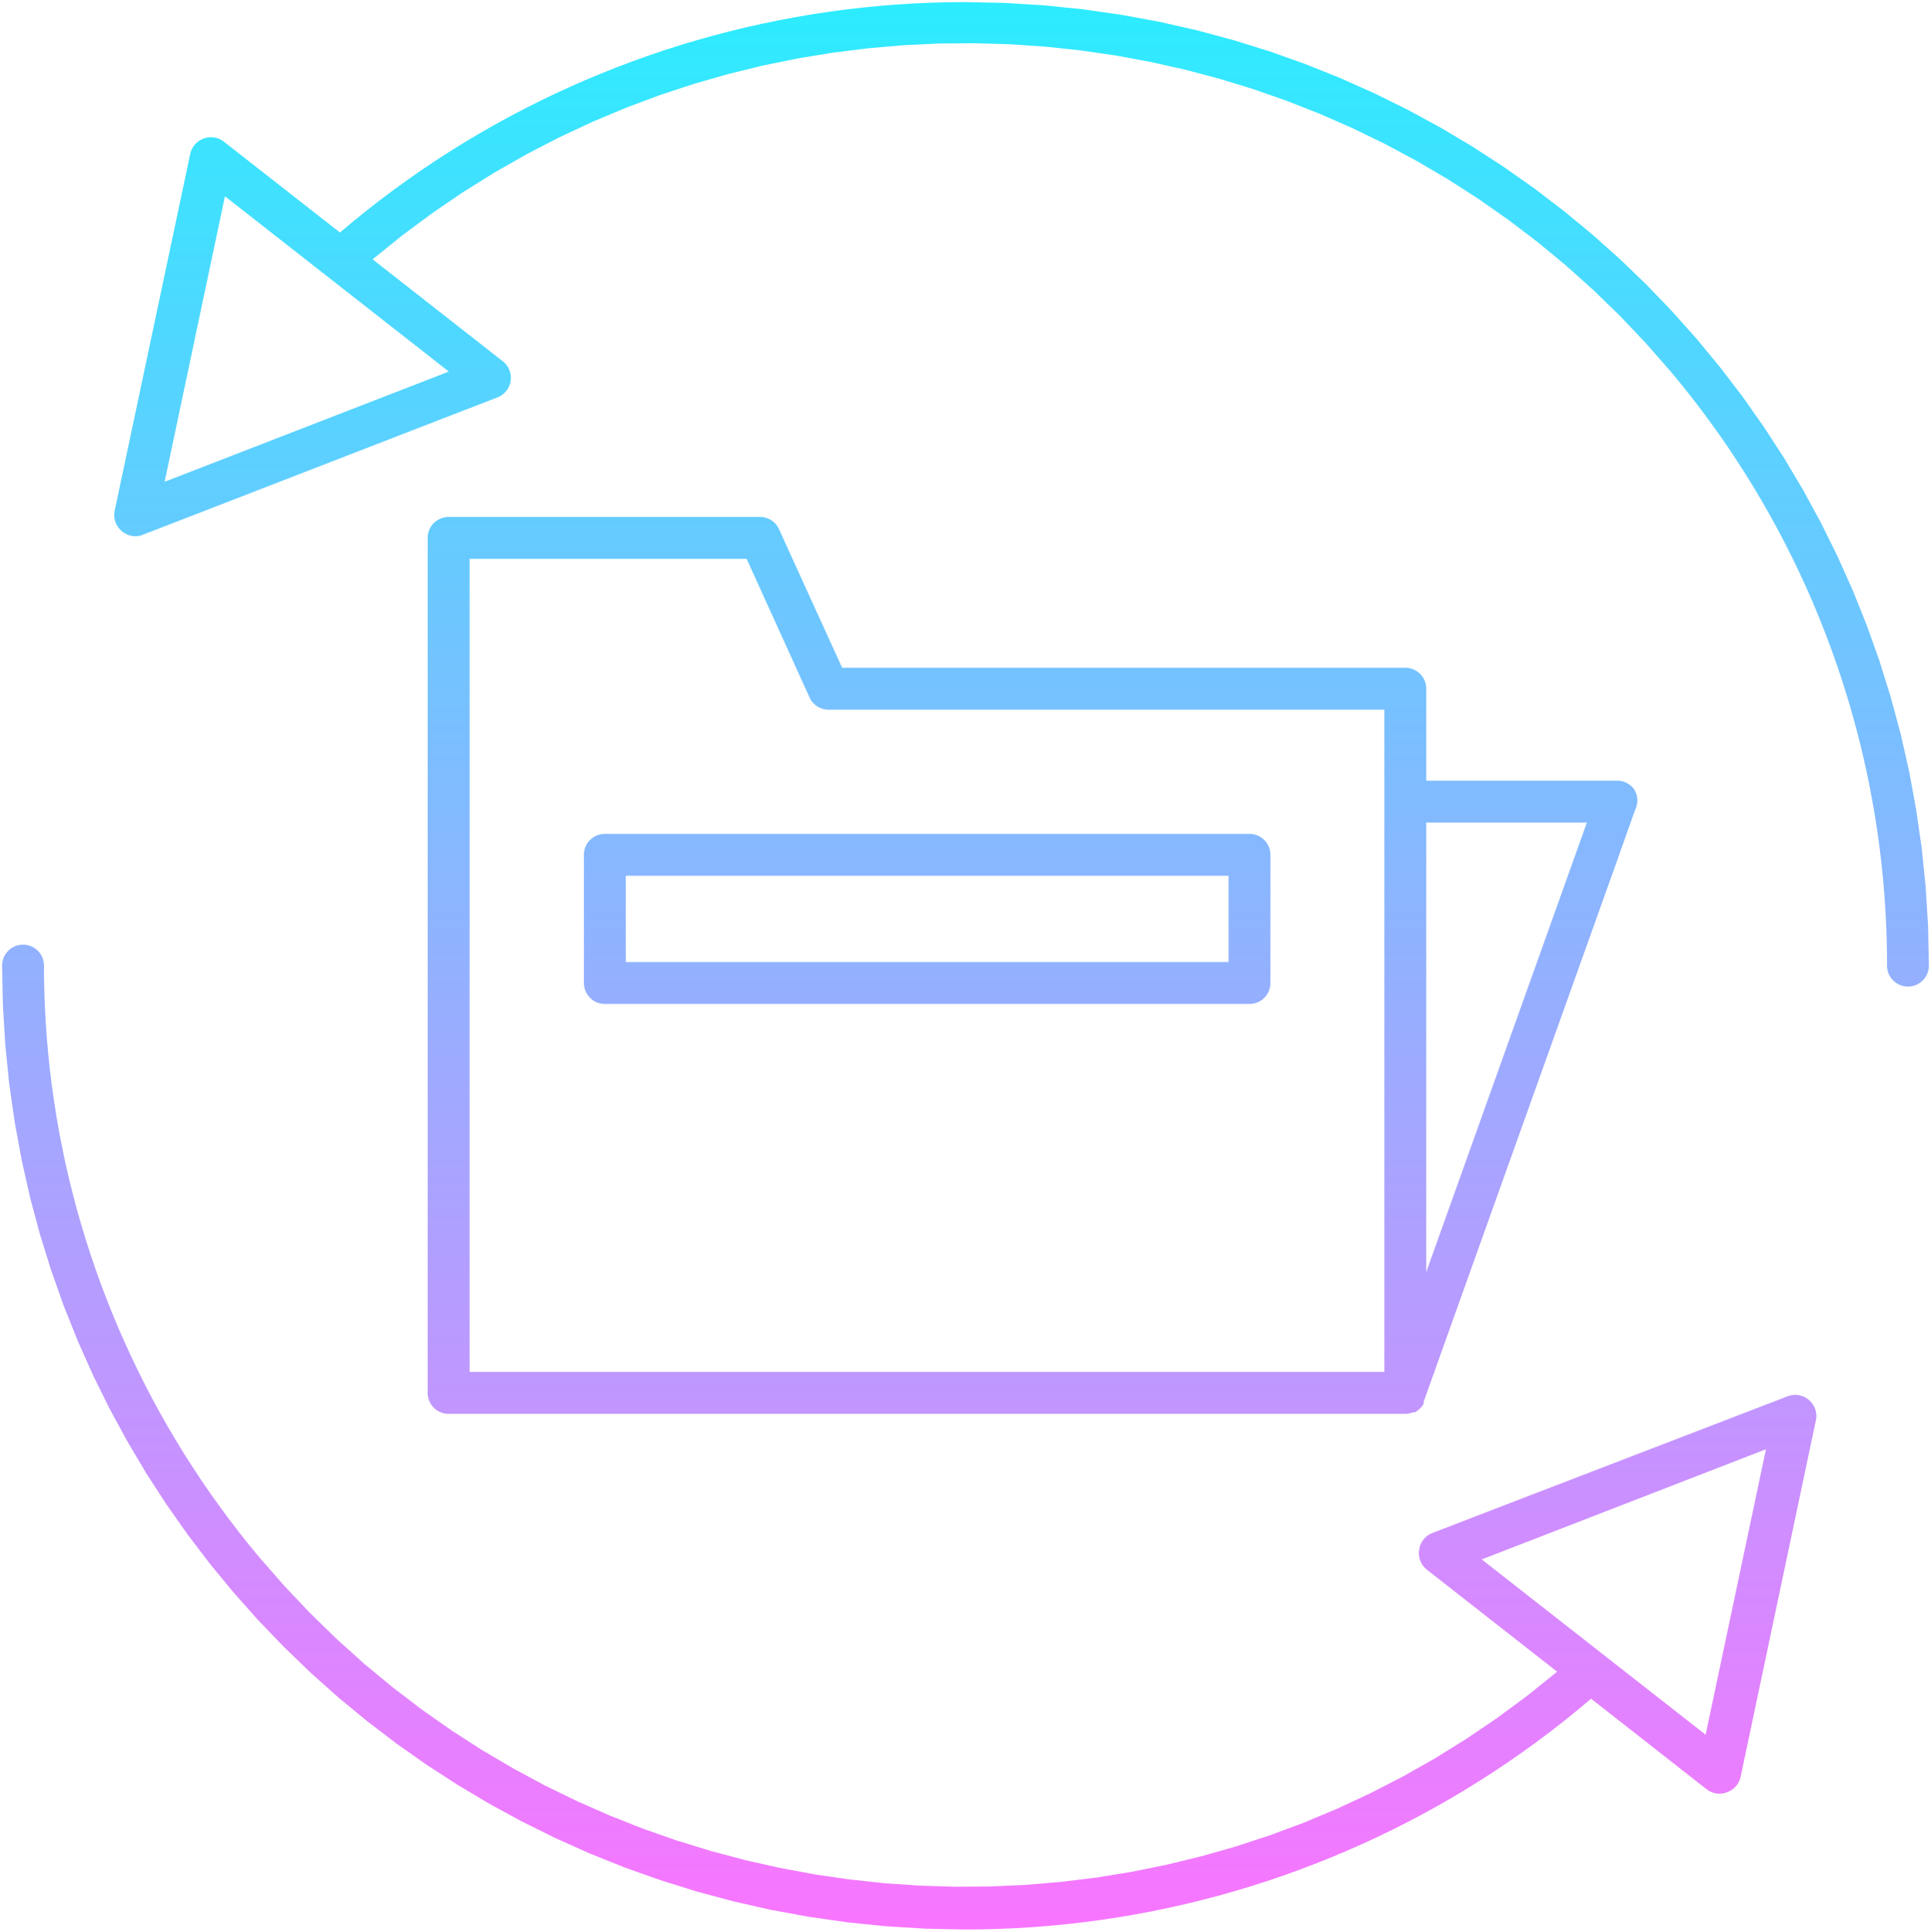 <?xml version="1.0" encoding="UTF-8"?><svg xmlns="http://www.w3.org/2000/svg" xmlns:xlink="http://www.w3.org/1999/xlink" height="461.1" preserveAspectRatio="xMidYMid meet" version="1.0" viewBox="19.5 19.5 461.0 461.1" width="461.0" zoomAndPan="magnify"><defs><linearGradient gradientUnits="userSpaceOnUse" id="b" x1="250" x2="250" xlink:actuate="onLoad" xlink:show="other" xlink:type="simple" xmlns:xlink="http://www.w3.org/1999/xlink" y1="20" y2="480.09"><stop offset="0%" stop-color="#2cecff"/><stop offset="100%" stop-color="#f975ff"/></linearGradient><path d="M25.41 245.02L25.61 245.04L25.81 245.07L26.01 245.1L26.2 245.15L26.39 245.2L26.58 245.25L26.77 245.32L26.95 245.39L27.12 245.47L27.3 245.56L27.47 245.65L27.63 245.75L27.8 245.85L27.95 245.96L28.11 246.08L28.25 246.2L28.4 246.33L28.54 246.46L28.67 246.6L28.8 246.75L28.92 246.89L29.04 247.05L29.15 247.2L29.25 247.37L29.35 247.53L29.44 247.7L29.53 247.88L29.61 248.05L29.68 248.23L29.75 248.42L29.8 248.61L29.85 248.8L29.9 248.99L29.93 249.19L29.96 249.39L29.98 249.59L30 249.79L30 250L30 251.8L30.07 255.62L30.2 259.44L30.4 263.24L30.66 267.04L30.99 270.83L31.38 274.6L31.84 278.37L32.37 282.12L32.95 285.86L33.6 289.59L34.32 293.3L35.09 297L35.93 300.68L36.84 304.35L37.8 307.99L38.83 311.62L39.92 315.23L41.07 318.82L42.28 322.39L43.55 325.94L44.89 329.46L46.28 332.96L47.73 336.44L49.25 339.89L50.82 343.32L52.45 346.72L54.14 350.1L55.89 353.45L57.69 356.76L59.56 360.05L61.48 363.31L63.46 366.54L65.5 369.73L67.59 372.9L69.74 376.03L71.95 379.12L74.21 382.18L76.53 385.21L78.9 388.2L81.33 391.15L87.3 397.98L93.48 404.51L99.87 410.74L106.45 416.66L113.23 422.27L120.18 427.57L127.3 432.57L134.58 437.26L142.01 441.63L149.57 445.7L157.26 449.45L165.07 452.89L172.99 456.02L181.01 458.83L189.12 461.32L197.3 463.5L205.55 465.36L213.86 466.91L222.22 468.13L230.62 469.04L239.04 469.62L247.48 469.88L255.94 469.82L264.39 469.43L272.83 468.72L281.24 467.69L289.63 466.33L297.97 464.64L306.27 462.62L314.5 460.28L322.66 457.61L330.74 454.6L338.73 451.26L346.61 447.59L354.39 443.59L362.04 439.26L369.57 434.58L376.95 429.58L384.18 424.23L391.25 418.55L360.15 394.2L360.05 394.12L359.94 394.03L359.85 393.94L359.75 393.85L359.66 393.75L359.57 393.66L359.48 393.56L359.39 393.46L359.31 393.36L359.23 393.25L359.16 393.15L359.08 393.04L359.01 392.93L358.94 392.82L358.88 392.71L358.82 392.59L358.76 392.48L358.7 392.36L358.65 392.24L358.6 392.12L358.56 392L358.51 391.88L358.47 391.76L358.43 391.63L358.4 391.51L358.37 391.38L358.34 391.25L358.32 391.13L358.3 391L358.28 390.87L358.27 390.74L358.26 390.61L358.25 390.48L358.25 390.34L358.25 390.21L358.25 390.08L358.26 389.95L358.27 389.82L358.28 389.68L358.3 389.55L358.32 389.42L358.34 389.28L358.36 389.15L358.39 389.02L358.42 388.89L358.45 388.76L358.49 388.63L358.53 388.51L358.57 388.38L358.62 388.26L358.67 388.14L358.72 388.02L358.78 387.9L358.84 387.78L358.9 387.67L358.96 387.55L359.03 387.44L359.1 387.33L359.18 387.23L359.25 387.12L359.33 387.02L359.41 386.91L359.5 386.81L359.58 386.72L359.67 386.62L359.77 386.53L359.86 386.44L359.96 386.35L360.06 386.26L360.16 386.18L360.26 386.1L360.37 386.02L360.48 385.95L360.59 385.87L360.7 385.8L360.82 385.74L360.94 385.67L361.06 385.61L361.18 385.55L361.3 385.5L361.54 385.41L362.26 385.13L362.74 384.95L371.94 381.4L374.74 380.33L376.26 379.74L377.86 379.12L379.54 378.48L381.3 377.8L387.02 375.6L397.68 371.5L402.62 369.6L407.3 367.8L411.72 366.1L419.78 363L426.8 360.3L429.92 359.1L437.72 356.1L441.62 354.6L443.18 354L444.48 353.5L445.52 353.1L446.3 352.8L446.43 352.75L446.56 352.71L446.69 352.67L446.81 352.64L446.95 352.6L447.08 352.57L447.21 352.55L447.34 352.53L447.47 352.51L447.6 352.5L447.73 352.48L447.87 352.48L448 352.47L448.13 352.47L448.26 352.48L448.39 352.48L448.52 352.49L448.66 352.51L448.79 352.52L448.92 352.54L449.05 352.57L449.17 352.59L449.3 352.63L449.43 352.66L449.56 352.7L449.68 352.74L449.81 352.78L449.93 352.83L450.05 352.88L450.17 352.93L450.29 352.99L450.41 353.05L450.53 353.11L450.64 353.18L450.76 353.25L450.87 353.32L450.98 353.4L451.09 353.48L451.19 353.56L451.3 353.65L451.41 353.74L451.51 353.84L451.62 353.93L451.72 354.03L451.81 354.14L451.91 354.24L452 354.35L452.08 354.46L452.17 354.57L452.25 354.68L452.32 354.79L452.4 354.91L452.47 355.03L452.54 355.15L452.6 355.27L452.66 355.4L452.72 355.52L452.77 355.65L452.82 355.78L452.86 355.91L452.91 356.04L452.95 356.17L452.98 356.3L453.01 356.44L453.04 356.57L453.06 356.71L453.08 356.84L453.1 356.98L453.11 357.12L453.12 357.26L453.13 357.39L453.13 357.53L453.13 357.67L453.12 357.81L453.11 357.95L453.1 358.09L453.08 358.23L453.06 358.37L453.03 358.51L453 358.65L435.05 443.65L435.02 443.78L434.99 443.9L434.95 444.02L434.92 444.15L434.87 444.27L434.83 444.39L434.78 444.51L434.73 444.62L434.68 444.74L434.62 444.85L434.57 444.96L434.51 445.07L434.44 445.18L434.37 445.29L434.31 445.39L434.23 445.5L434.16 445.6L434.08 445.7L434 445.79L433.92 445.89L433.84 445.98L433.75 446.07L433.66 446.16L433.57 446.25L433.48 446.33L433.39 446.42L433.29 446.5L433.19 446.57L433.09 446.65L432.98 446.72L432.88 446.79L432.77 446.86L432.66 446.92L432.55 446.99L432.44 447.05L432.32 447.1L432.21 447.16L432.09 447.21L431.97 447.25L431.85 447.3L431.72 447.35L431.6 447.39L431.47 447.44L431.34 447.47L431.21 447.51L431.08 447.54L430.95 447.57L430.82 447.59L430.69 447.61L430.56 447.63L430.43 447.64L430.3 447.65L430.16 447.66L430.03 447.66L429.9 447.66L429.77 447.65L429.64 447.65L429.51 447.64L429.38 447.62L429.25 447.6L429.12 447.58L428.99 447.56L428.86 447.53L428.73 447.5L428.61 447.46L428.48 447.43L428.36 447.38L428.23 447.34L428.11 447.29L427.99 447.24L427.87 447.19L427.75 447.13L427.63 447.07L427.52 447L427.4 446.94L427.29 446.87L427.18 446.79L427.06 446.71L426.96 446.63L426.85 446.55L399.35 425L396.2 427.64L393.02 430.22L389.79 432.73L386.52 435.19L383.21 437.58L379.87 439.91L376.49 442.18L373.07 444.39L369.62 446.54L366.13 448.62L362.61 450.64L359.05 452.59L355.47 454.48L351.85 456.31L348.2 458.07L344.53 459.76L340.82 461.39L337.09 462.96L333.33 464.46L329.55 465.89L325.74 467.26L321.91 468.56L318.06 469.79L314.18 470.95L310.29 472.05L306.37 473.07L302.43 474.03L298.48 474.92L294.5 475.74L290.52 476.49L286.51 477.17L282.49 477.78L278.46 478.32L274.41 478.79L270.35 479.18L266.28 479.51L262.2 479.76L258.12 479.94L254.02 480.05L249.91 480.09L240.43 479.89L231.05 479.32L221.77 478.37L212.61 477.06L203.56 475.4L194.64 473.38L185.86 471.02L177.22 468.33L168.73 465.32L160.39 461.98L152.22 458.33L144.22 454.37L136.4 450.12L128.77 445.58L121.33 440.76L114.09 435.66L107.07 430.29L100.25 424.67L93.66 418.79L87.3 412.66L81.18 406.3L75.31 399.7L69.69 392.89L64.33 385.85L59.23 378.61L54.41 371.17L49.88 363.53L45.63 355.71L41.68 347.71L38.04 339.53L34.71 331.2L31.7 322.7L29.01 314.06L26.66 305.27L24.66 296.35L23 287.31L21.69 278.14L20.76 268.86L20.19 259.48L20 250L20 249.79L20.02 249.59L20.04 249.39L20.07 249.19L20.1 248.99L20.15 248.8L20.2 248.61L20.25 248.42L20.32 248.23L20.39 248.05L20.47 247.88L20.56 247.7L20.65 247.53L20.75 247.37L20.85 247.2L20.96 247.05L21.08 246.89L21.2 246.75L21.33 246.6L21.46 246.46L21.6 246.33L21.75 246.2L21.89 246.08L22.05 245.96L22.2 245.85L22.37 245.75L22.53 245.65L22.7 245.56L22.88 245.47L23.05 245.39L23.23 245.32L23.42 245.25L23.61 245.2L23.8 245.15L23.99 245.1L24.19 245.07L24.39 245.04L24.59 245.02L24.79 245L25 245L25.21 245L25.41 245.02ZM426.7 433.6L441.1 365.45L373.25 391.75L426.7 433.6ZM201.24 142.91L201.39 142.92L201.53 142.94L201.68 142.95L201.82 142.98L201.96 143.01L202.1 143.04L202.24 143.07L202.38 143.11L202.51 143.15L202.65 143.2L202.78 143.25L202.91 143.3L203.04 143.36L203.17 143.42L203.29 143.49L203.42 143.56L203.54 143.63L203.66 143.7L203.78 143.78L203.89 143.87L204.01 143.95L204.12 144.04L204.22 144.13L204.33 144.22L204.43 144.32L204.53 144.42L204.63 144.53L204.73 144.63L204.82 144.74L204.91 144.86L204.99 144.97L205.07 145.09L205.15 145.21L205.23 145.33L205.3 145.46L205.37 145.59L205.44 145.72L205.5 145.85L207.65 150.6L220.55 178.9L355 178.9L355.21 178.9L355.41 178.92L355.61 178.94L355.81 178.97L356.01 179L356.2 179.05L356.39 179.1L356.58 179.15L356.77 179.22L356.95 179.29L357.12 179.37L357.3 179.46L357.47 179.55L357.63 179.65L357.8 179.75L357.95 179.86L358.11 179.98L358.25 180.1L358.4 180.23L358.54 180.36L358.67 180.5L358.8 180.65L358.92 180.79L359.04 180.95L359.15 181.1L359.25 181.27L359.35 181.43L359.44 181.6L359.53 181.78L359.61 181.95L359.68 182.13L359.75 182.32L359.8 182.51L359.85 182.7L359.9 182.89L359.93 183.09L359.96 183.29L359.98 183.49L360 183.69L360 183.9L360 205.85L405.55 205.85L405.67 205.85L405.79 205.85L405.91 205.86L406.03 205.87L406.15 205.88L406.27 205.9L406.39 205.92L406.51 205.94L406.63 205.96L406.74 205.99L406.86 206.02L406.97 206.05L407.09 206.08L407.2 206.12L407.31 206.16L407.42 206.2L407.53 206.25L407.64 206.3L407.75 206.35L407.86 206.4L407.96 206.46L408.06 206.51L408.17 206.57L408.27 206.64L408.37 206.7L408.46 206.77L408.56 206.84L408.66 206.91L408.75 206.98L408.84 207.06L408.93 207.14L409.02 207.22L409.1 207.31L409.19 207.39L409.27 207.48L409.35 207.57L409.43 207.66L409.5 207.76L409.58 207.85L409.65 207.95L409.72 208.06L409.78 208.18L409.84 208.29L409.9 208.41L409.95 208.52L410.01 208.64L410.05 208.76L410.1 208.88L410.14 209L410.18 209.12L410.22 209.25L410.25 209.37L410.28 209.49L410.3 209.62L410.33 209.74L410.35 209.87L410.36 209.99L410.38 210.12L410.39 210.25L410.39 210.37L410.4 210.5L410.4 210.63L410.39 210.75L410.39 210.88L410.38 211.01L410.37 211.13L410.35 211.26L410.33 211.39L410.31 211.51L410.28 211.64L410.25 211.76L410.22 211.89L410.19 212.01L410.15 212.13L410.11 212.25L410.06 212.37L410.01 212.5L409.96 212.61L409.91 212.73L409.85 212.85L405.65 224.7L359.4 354.05L359.4 354.06L359.4 354.07L359.4 354.09L359.4 354.1L359.39 354.12L359.39 354.14L359.39 354.15L359.39 354.16L359.39 354.17L359.39 354.2L359.39 354.21L359.39 354.22L359.39 354.24L359.39 354.25L359.39 354.27L359.39 354.29L359.39 354.31L359.39 354.33L359.39 354.35L359.39 354.36L359.39 354.38L359.39 354.39L359.39 354.4L359.39 354.43L359.39 354.44L359.39 354.45L359.39 354.46L359.39 354.48L359.4 354.5L359.4 354.51L359.4 354.53L359.4 354.54L359.4 354.55L359.38 354.58L359.37 354.6L359.35 354.63L359.34 354.66L359.32 354.68L359.31 354.71L359.29 354.73L359.27 354.76L359.26 354.79L359.24 354.81L359.22 354.84L359.21 354.86L359.19 354.89L359.17 354.91L359.16 354.94L359.14 354.96L359.12 354.99L359.11 355.01L359.09 355.04L359.07 355.06L359.05 355.09L359.04 355.11L359.02 355.14L359 355.16L358.98 355.19L358.96 355.21L358.95 355.24L358.93 355.26L358.91 355.29L358.89 355.31L358.87 355.34L358.85 355.36L358.83 355.38L358.82 355.41L358.8 355.43L358.78 355.46L358.76 355.48L358.74 355.5L358.72 355.53L358.7 355.55L358.25 355.95L358.23 355.97L358.2 355.99L358.18 356.01L358.16 356.03L358.14 356.05L358.11 356.07L358.09 356.09L358.07 356.11L358.04 356.13L358.02 356.15L357.99 356.17L357.97 356.19L357.95 356.21L357.92 356.23L357.9 356.24L357.87 356.26L357.85 356.28L357.82 356.3L357.8 356.32L357.77 356.33L357.75 356.35L357.72 356.37L357.7 356.39L357.67 356.4L357.65 356.42L357.62 356.44L357.6 356.45L357.57 356.47L357.54 356.48L357.52 356.5L357.49 356.52L357.46 356.53L357.44 356.55L357.41 356.56L357.39 356.58L357.36 356.59L357.33 356.61L357.3 356.62L357.28 356.64L357.25 356.65L356.75 356.65L356.71 356.67L356.67 356.68L356.62 356.7L356.58 356.71L356.54 356.73L356.5 356.74L356.45 356.76L356.41 356.77L356.37 356.78L356.33 356.8L356.28 356.81L356.24 356.82L356.2 356.83L356.15 356.84L356.11 356.85L356.07 356.87L356.02 356.88L355.98 356.89L355.93 356.89L355.89 356.9L355.85 356.91L355.8 356.92L355.76 356.93L355.71 356.94L355.67 356.94L355.63 356.95L355.58 356.96L355.54 356.96L355.49 356.97L355.45 356.97L355.4 356.98L355.36 356.98L355.31 356.98L355.27 356.99L355.22 356.99L355.18 356.99L355.13 357L355.09 357L355.04 357L355 357L126.6 357L126.39 357L126.19 356.98L125.99 356.96L125.79 356.93L125.59 356.9L125.4 356.85L125.21 356.8L125.02 356.75L124.83 356.68L124.65 356.61L124.48 356.53L124.3 356.44L124.13 356.35L123.97 356.25L123.8 356.15L123.65 356.04L123.49 355.92L123.35 355.8L123.2 355.67L123.06 355.54L122.93 355.4L122.8 355.25L122.68 355.11L122.56 354.95L122.45 354.8L122.35 354.63L122.25 354.47L122.16 354.3L122.07 354.12L121.99 353.95L121.92 353.77L121.85 353.58L121.8 353.39L121.75 353.2L121.7 353.01L121.67 352.81L121.64 352.61L121.62 352.41L121.6 352.21L121.6 352L121.6 147.9L121.6 147.69L121.62 147.49L121.64 147.29L121.67 147.09L121.7 146.89L121.75 146.7L121.8 146.51L121.85 146.32L121.92 146.13L121.99 145.95L122.07 145.78L122.16 145.6L122.25 145.43L122.35 145.27L122.45 145.1L122.56 144.95L122.68 144.79L122.8 144.65L122.93 144.5L123.06 144.36L123.2 144.23L123.35 144.1L123.49 143.98L123.65 143.86L123.8 143.75L123.97 143.65L124.13 143.55L124.3 143.46L124.48 143.37L124.65 143.29L124.83 143.22L125.02 143.15L125.21 143.1L125.4 143.05L125.59 143L125.79 142.97L125.99 142.94L126.19 142.92L126.39 142.9L126.6 142.9L200.95 142.9L201.1 142.9L201.24 142.91ZM131.6 347L350 347L350 188.9L217.3 188.9L217.15 188.9L217.01 188.89L216.86 188.88L216.72 188.86L216.57 188.85L216.43 188.82L216.29 188.79L216.15 188.76L216.01 188.73L215.87 188.69L215.74 188.65L215.6 188.6L215.47 188.55L215.34 188.5L215.21 188.44L215.08 188.38L214.96 188.31L214.83 188.24L214.71 188.17L214.59 188.1L214.47 188.02L214.36 187.93L214.24 187.85L214.13 187.76L214.03 187.67L213.92 187.58L213.82 187.48L213.72 187.38L213.62 187.27L213.52 187.17L213.43 187.06L213.34 186.94L213.26 186.83L213.18 186.71L213.1 186.59L213.02 186.47L212.95 186.34L212.88 186.21L212.81 186.08L212.75 185.95L197.75 152.9L131.6 152.9L131.6 347ZM360 323.15L398.35 215.85L360 215.85L360 323.15ZM318.21 218.57L318.41 218.59L318.61 218.62L318.81 218.65L319 218.7L319.19 218.75L319.38 218.8L319.57 218.87L319.75 218.94L319.92 219.02L320.1 219.11L320.27 219.2L320.43 219.3L320.6 219.4L320.75 219.51L320.91 219.63L321.05 219.75L321.2 219.88L321.34 220.01L321.47 220.15L321.6 220.3L321.72 220.44L321.84 220.6L321.95 220.75L322.05 220.92L322.15 221.08L322.24 221.25L322.33 221.43L322.41 221.6L322.48 221.78L322.55 221.97L322.6 222.16L322.65 222.35L322.7 222.54L322.73 222.74L322.76 222.94L322.78 223.14L322.8 223.34L322.8 223.55L322.8 254.15L322.8 254.36L322.78 254.56L322.76 254.76L322.73 254.96L322.7 255.16L322.65 255.35L322.6 255.54L322.55 255.73L322.48 255.92L322.41 256.1L322.33 256.27L322.24 256.45L322.15 256.62L322.05 256.78L321.95 256.95L321.84 257.1L321.72 257.26L321.6 257.4L321.47 257.55L321.34 257.69L321.2 257.82L321.05 257.95L320.91 258.07L320.75 258.19L320.6 258.3L320.43 258.4L320.27 258.5L320.1 258.59L319.92 258.68L319.75 258.76L319.57 258.83L319.38 258.9L319.19 258.95L319 259L318.81 259.05L318.61 259.08L318.41 259.11L318.21 259.13L318.01 259.15L317.8 259.15L163.9 259.15L163.69 259.15L163.49 259.13L163.29 259.11L163.09 259.08L162.89 259.05L162.7 259L162.51 258.95L162.32 258.9L162.13 258.83L161.95 258.76L161.78 258.68L161.6 258.59L161.43 258.5L161.27 258.4L161.1 258.3L160.95 258.19L160.79 258.07L160.65 257.95L160.5 257.82L160.36 257.69L160.23 257.55L160.1 257.4L159.98 257.26L159.86 257.1L159.75 256.95L159.65 256.78L159.55 256.62L159.46 256.45L159.37 256.27L159.29 256.1L159.22 255.92L159.15 255.73L159.1 255.54L159.05 255.35L159 255.16L158.97 254.96L158.94 254.76L158.92 254.56L158.9 254.36L158.9 254.15L158.9 223.55L158.9 223.34L158.92 223.14L158.94 222.94L158.97 222.74L159 222.54L159.05 222.35L159.1 222.16L159.15 221.97L159.22 221.78L159.29 221.6L159.37 221.43L159.46 221.25L159.55 221.08L159.65 220.92L159.75 220.75L159.86 220.6L159.98 220.44L160.1 220.3L160.23 220.15L160.36 220.01L160.5 219.88L160.65 219.75L160.79 219.63L160.95 219.51L161.1 219.4L161.27 219.3L161.43 219.2L161.6 219.11L161.78 219.02L161.95 218.94L162.13 218.87L162.32 218.8L162.51 218.75L162.7 218.7L162.89 218.65L163.09 218.62L163.29 218.59L163.49 218.57L163.69 218.55L163.9 218.55L317.8 218.55L318.01 218.55L318.21 218.57ZM268.85 20.78L278.13 21.73L287.29 23.05L296.33 24.71L305.25 26.73L314.02 29.09L322.66 31.78L331.15 34.8L339.48 38.14L347.65 41.79L355.65 45.74L363.46 49.99L371.1 54.53L378.53 59.36L385.77 64.45L392.8 69.82L399.61 75.44L406.2 81.32L412.56 87.44L418.68 93.8L424.56 100.39L430.18 107.2L435.55 114.23L440.64 121.47L445.47 128.9L450.01 136.54L454.26 144.35L458.21 152.35L461.86 160.52L465.2 168.85L468.22 177.34L470.91 185.98L473.27 194.75L475.29 203.67L476.95 212.71L478.27 221.87L479.22 231.15L479.8 240.52L480 250L480 250.21L479.98 250.41L479.96 250.61L479.93 250.81L479.9 251.01L479.85 251.2L479.8 251.39L479.75 251.58L479.68 251.77L479.61 251.95L479.53 252.12L479.44 252.3L479.35 252.47L479.25 252.63L479.15 252.8L479.04 252.95L478.92 253.11L478.8 253.25L478.67 253.4L478.54 253.54L478.4 253.67L478.25 253.8L478.11 253.92L477.95 254.04L477.8 254.15L477.63 254.25L477.47 254.35L477.3 254.44L477.12 254.53L476.95 254.61L476.77 254.68L476.58 254.75L476.39 254.8L476.2 254.85L476.01 254.9L475.81 254.93L475.61 254.96L475.41 254.98L475.21 255L475 255L474.79 255L474.59 254.98L474.39 254.96L474.19 254.93L473.99 254.9L473.8 254.85L473.61 254.8L473.42 254.75L473.23 254.68L473.05 254.61L472.88 254.53L472.7 254.44L472.53 254.35L472.37 254.25L472.2 254.15L472.05 254.04L471.89 253.92L471.75 253.8L471.6 253.67L471.46 253.54L471.33 253.4L471.2 253.25L471.08 253.11L470.96 252.95L470.85 252.8L470.75 252.63L470.65 252.47L470.56 252.3L470.47 252.12L470.39 251.95L470.32 251.77L470.25 251.58L470.2 251.39L470.15 251.2L470.1 251.01L470.07 250.81L470.04 250.61L470.02 250.41L470 250.21L470 250L470 248.1L469.94 244.26L469.81 240.43L469.61 236.61L469.35 232.8L469.02 229L468.63 225.21L468.17 221.43L467.65 217.66L467.06 213.9L466.4 210.16L465.69 206.43L464.91 202.72L464.07 199.03L463.16 195.35L462.19 191.69L461.16 188.04L460.06 184.42L458.91 180.82L457.69 177.24L456.41 173.67L455.07 170.14L453.67 166.62L452.21 163.13L450.69 159.67L449.11 156.23L447.47 152.81L445.77 149.43L444.01 146.07L442.19 142.74L440.32 139.44L438.38 136.17L436.39 132.93L434.34 129.73L432.24 126.55L430.07 123.41L427.85 120.31L425.58 117.24L423.25 114.21L420.86 111.21L418.42 108.25L412.44 101.43L406.25 94.91L399.85 88.7L393.25 82.79L386.47 77.19L379.5 71.9L372.37 66.91L365.09 62.24L357.65 57.88L350.08 53.82L342.38 50.09L334.57 46.66L326.64 43.55L318.62 40.75L310.51 38.27L302.32 36.1L294.07 34.26L285.75 32.73L277.39 31.52L268.99 30.63L260.57 30.06L252.12 29.82L243.67 29.89L235.22 30.29L226.78 31.02L218.37 32.07L209.99 33.44L201.64 35.14L193.35 37.17L185.13 39.53L176.97 42.22L168.9 45.24L160.91 48.59L153.03 52.28L145.27 56.29L137.62 60.64L130.1 65.33L122.73 70.35L115.51 75.71L108.45 81.4L139.55 105.75L139.65 105.83L139.76 105.92L139.85 106.01L139.95 106.1L140.04 106.2L140.13 106.29L140.22 106.39L140.31 106.49L140.39 106.59L140.47 106.7L140.54 106.8L140.62 106.91L140.69 107.02L140.76 107.13L140.82 107.24L140.88 107.36L140.94 107.47L141 107.59L141.05 107.71L141.1 107.83L141.14 107.95L141.19 108.07L141.23 108.19L141.27 108.32L141.3 108.44L141.33 108.57L141.36 108.7L141.38 108.82L141.4 108.95L141.42 109.08L141.43 109.21L141.44 109.34L141.45 109.47L141.45 109.61L141.45 109.74L141.45 109.87L141.44 110L141.43 110.13L141.42 110.27L141.4 110.4L141.38 110.53L141.36 110.66L141.33 110.8L141.3 110.92L141.26 111.05L141.23 111.18L141.19 111.31L141.14 111.43L141.09 111.55L141.04 111.67L140.99 111.79L140.94 111.91L140.88 112.03L140.81 112.14L140.75 112.26L140.68 112.37L140.61 112.48L140.54 112.58L140.46 112.69L140.38 112.79L140.3 112.89L140.22 112.99L140.13 113.09L140.04 113.18L139.95 113.28L139.85 113.37L139.76 113.45L139.66 113.54L139.56 113.62L139.45 113.7L139.35 113.78L139.24 113.85L139.13 113.93L139.02 114L138.9 114.06L138.79 114.13L138.67 114.19L138.55 114.24L138.42 114.3L138.3 114.35L124.45 119.7L53.6 147.15L53.56 147.17L53.51 147.19L53.47 147.2L53.43 147.22L53.38 147.23L53.34 147.25L53.3 147.27L53.25 147.28L53.21 147.29L53.17 147.31L53.12 147.32L53.08 147.33L53.03 147.35L52.99 147.36L52.94 147.37L52.9 147.38L52.85 147.39L52.81 147.4L52.76 147.41L52.72 147.42L52.67 147.43L52.63 147.44L52.58 147.44L52.54 147.45L52.49 147.46L52.45 147.46L52.4 147.47L52.35 147.47L52.31 147.48L52.26 147.48L52.22 147.49L52.17 147.49L52.12 147.49L52.08 147.5L52.03 147.5L51.99 147.5L51.94 147.5L51.89 147.5L51.85 147.5L51.8 147.5L51.71 147.5L51.62 147.5L51.54 147.49L51.45 147.48L51.36 147.48L51.27 147.47L51.19 147.46L51.1 147.44L51.02 147.43L50.93 147.41L50.84 147.4L50.76 147.38L50.67 147.36L50.59 147.34L50.51 147.32L50.42 147.29L50.34 147.27L50.26 147.24L50.18 147.21L50.09 147.18L50.01 147.15L49.93 147.12L49.85 147.08L49.77 147.05L49.7 147.01L49.62 146.97L49.54 146.93L49.46 146.89L49.39 146.85L49.31 146.81L49.24 146.76L49.16 146.72L49.09 146.67L49.02 146.62L48.95 146.57L48.87 146.52L48.8 146.47L48.74 146.41L48.67 146.36L48.6 146.3L48.49 146.21L48.39 146.11L48.28 146.02L48.18 145.92L48.09 145.81L47.99 145.71L47.9 145.6L47.82 145.49L47.73 145.38L47.65 145.27L47.58 145.16L47.5 145.04L47.43 144.92L47.36 144.8L47.3 144.68L47.24 144.55L47.18 144.43L47.13 144.3L47.08 144.17L47.04 144.04L46.99 143.91L46.95 143.78L46.92 143.65L46.89 143.51L46.86 143.38L46.84 143.24L46.82 143.11L46.8 142.97L46.79 142.83L46.78 142.69L46.77 142.56L46.77 142.42L46.77 142.28L46.78 142.14L46.79 142L46.8 141.86L46.82 141.72L46.84 141.58L46.87 141.44L46.9 141.3L64.9 56.3L64.93 56.17L64.96 56.05L64.99 55.92L65.03 55.8L65.07 55.68L65.11 55.56L65.15 55.44L65.2 55.32L65.25 55.21L65.31 55.09L65.36 54.98L65.42 54.87L65.49 54.76L65.55 54.65L65.62 54.54L65.69 54.44L65.76 54.34L65.84 54.24L65.92 54.14L66 54.04L66.08 53.95L66.16 53.85L66.25 53.76L66.34 53.68L66.43 53.59L66.53 53.51L66.62 53.43L66.72 53.35L66.82 53.27L66.92 53.2L67.03 53.12L67.13 53.05L67.24 52.99L67.35 52.92L67.46 52.86L67.58 52.81L67.69 52.75L67.81 52.7L67.93 52.65L68.05 52.6L68.18 52.55L68.3 52.51L68.43 52.47L68.56 52.43L68.69 52.4L68.82 52.37L68.95 52.34L69.08 52.32L69.22 52.3L69.35 52.28L69.48 52.27L69.61 52.26L69.74 52.26L69.87 52.26L70.01 52.26L70.14 52.26L70.27 52.27L70.4 52.29L70.53 52.3L70.66 52.32L70.79 52.34L70.92 52.37L71.04 52.4L71.17 52.43L71.3 52.47L71.42 52.51L71.55 52.55L71.67 52.59L71.79 52.64L71.92 52.7L72.04 52.75L72.16 52.81L72.27 52.87L72.39 52.94L72.5 53.01L72.62 53.08L72.73 53.15L72.84 53.23L72.94 53.32L73.05 53.4L100.65 75L103.79 72.37L106.98 69.79L110.21 67.28L113.48 64.83L116.78 62.44L120.12 60.11L123.5 57.84L126.92 55.64L130.37 53.5L133.86 51.42L137.38 49.4L140.93 47.45L144.52 45.56L148.13 43.74L151.78 41.98L155.45 40.29L159.15 38.66L162.88 37.1L166.64 35.6L170.42 34.17L174.22 32.81L178.05 31.51L181.9 30.28L185.78 29.12L189.67 28.03L193.59 27L197.52 26.04L201.47 25.16L205.44 24.34L209.43 23.59L213.43 22.91L217.45 22.3L221.48 21.76L225.52 21.3L229.57 20.9L233.64 20.58L237.72 20.32L241.8 20.14L245.9 20.03L250 20L259.48 20.2L268.85 20.78ZM168.9 249.15L312.8 249.15L312.8 228.55L168.9 228.55L168.9 249.15ZM126.65 108.2L73.2 66.35L58.8 134.5L126.65 108.2Z" id="a"/></defs><g><g><g><use fill="url(#b)" xlink:actuate="onLoad" xlink:href="#a" xlink:show="embed" xlink:type="simple" xmlns:xlink="http://www.w3.org/1999/xlink"/><g><use fill-opacity="0" stroke="#000" stroke-opacity="0" xlink:actuate="onLoad" xlink:href="#a" xlink:show="embed" xlink:type="simple" xmlns:xlink="http://www.w3.org/1999/xlink"/></g></g></g></g></svg>